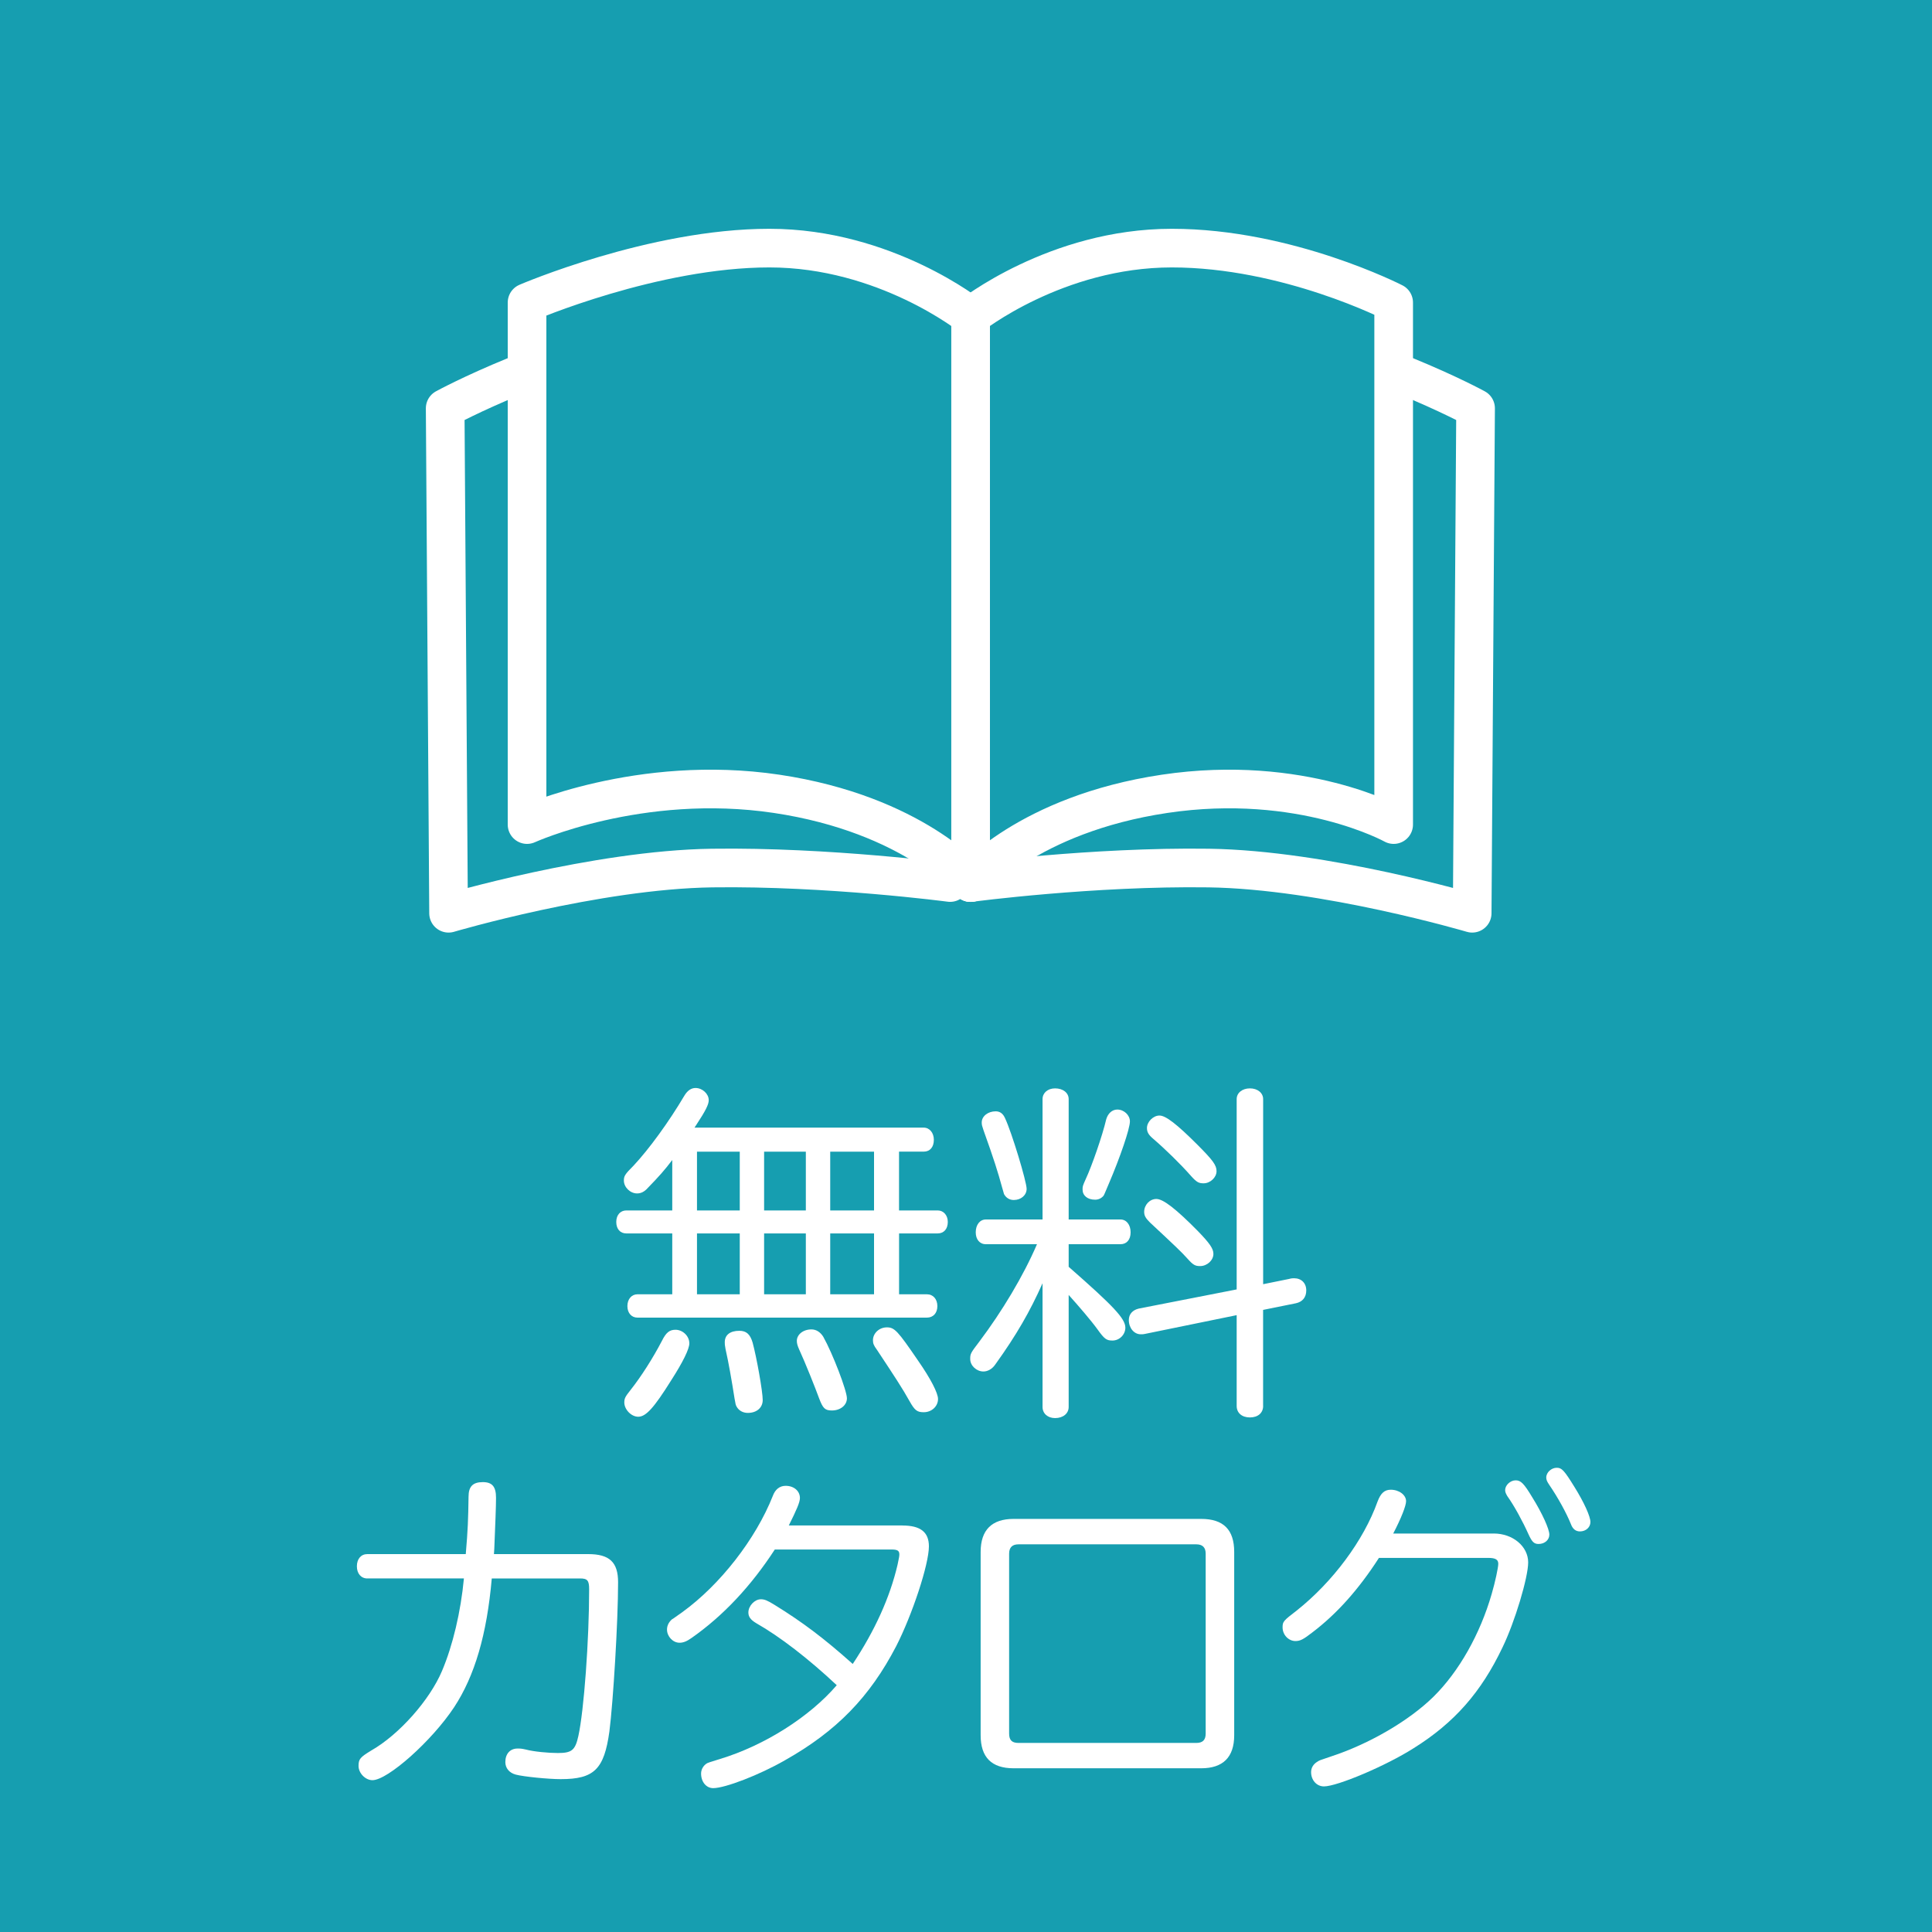 <?xml version="1.0" encoding="utf-8"?>
<!-- Generator: Adobe Illustrator 28.2.0, SVG Export Plug-In . SVG Version: 6.00 Build 0)  -->
<svg version="1.1" xmlns="http://www.w3.org/2000/svg" xmlns:xlink="http://www.w3.org/1999/xlink" x="0px" y="0px" width="50px"
	 height="50px" viewBox="0 0 50 50" enable-background="new 0 0 50 50" xml:space="preserve">
<g id="レイヤー_2">
</g>
<g id="レイヤー_1">
	<rect x="-2.321" y="-2.321" fill="#169EB0" width="54.643" height="54.643"/>
	<g>
		<path fill="none" stroke="#FFFFFF" stroke-linecap="round" stroke-linejoin="round" stroke-miterlimit="10" d="M38.188,10.567
			l-0.088,13.068c0,0-3.816-1.128-6.821-1.17s-6.159,0.375-6.159,0.375V8.183c0,0,3.064-0.559,6.697,0.162
			S38.188,10.567,38.188,10.567z"/>
		<path fill="none" stroke="#FFFFFF" stroke-linecap="round" stroke-linejoin="round" stroke-miterlimit="10" d="M11.521,10.567
			l0.088,13.068c0,0,3.816-1.128,6.821-1.17s6.159,0.375,6.159,0.375V8.183c0,0-3.064-0.559-6.697,0.162
			S11.521,10.567,11.521,10.567z"/>
		<path fill="#169EB0" stroke="#FFFFFF" stroke-linecap="round" stroke-linejoin="round" stroke-miterlimit="10" d="M25.119,8.183
			v14.658c0,0,1.477-1.768,5.021-2.297s5.928,0.796,5.928,0.796V7.83c0,0-2.743-1.409-5.742-1.409S25.119,8.183,25.119,8.183z"/>
		<path fill="#169EB0" stroke="#FFFFFF" stroke-linecap="round" stroke-linejoin="round" stroke-miterlimit="10" d="M25.119,8.183
			v14.658c0,0-1.477-1.768-5.021-2.297S13.64,21.34,13.64,21.34V7.83c0,0,3.272-1.409,6.272-1.409S25.119,8.183,25.119,8.183z"/>
	</g>
	<g>
		<g>
			<path fill="#FFFFFF" d="M23.268,31.326h0.999c0.153,0,0.262,0.126,0.262,0.298c0,0.18-0.1,0.297-0.262,0.297h-0.999v1.575h0.72
				c0.162,0,0.271,0.126,0.271,0.306c0,0.181-0.108,0.298-0.271,0.298h-7.49c-0.152,0-0.261-0.117-0.261-0.298
				c0-0.18,0.108-0.306,0.261-0.306h0.9v-1.575H16.21c-0.162,0-0.261-0.117-0.261-0.297c0-0.181,0.108-0.298,0.261-0.298h1.188
				v-1.305c-0.198,0.261-0.333,0.414-0.639,0.729c-0.081,0.091-0.171,0.136-0.271,0.136c-0.18,0-0.342-0.162-0.342-0.333
				c0-0.117,0.026-0.162,0.252-0.388c0.396-0.423,0.909-1.125,1.314-1.81c0.081-0.135,0.18-0.198,0.288-0.198
				c0.18,0,0.342,0.153,0.342,0.315c0,0.108-0.072,0.261-0.333,0.657l-0.036,0.054h5.933c0.153,0,0.262,0.136,0.262,0.315
				c0,0.189-0.1,0.306-0.262,0.306h-0.639V31.326z M17.84,34.766c0,0.144-0.162,0.477-0.468,0.954
				c-0.45,0.72-0.657,0.945-0.855,0.945c-0.181,0-0.36-0.189-0.36-0.369c0-0.108,0.027-0.153,0.162-0.324
				c0.271-0.342,0.576-0.819,0.811-1.27c0.107-0.216,0.197-0.288,0.351-0.288C17.669,34.414,17.84,34.576,17.84,34.766z
				 M18.038,31.326h1.107v-1.521h-1.107V31.326z M18.038,31.921v1.575h1.107v-1.575H18.038z M19.478,34.747
				c0.107,0.396,0.261,1.27,0.261,1.485c0,0.198-0.153,0.334-0.387,0.334c-0.126,0-0.234-0.063-0.288-0.162
				c-0.027-0.046-0.027-0.063-0.055-0.217c-0.035-0.216-0.071-0.45-0.116-0.693c-0.036-0.197-0.072-0.387-0.117-0.585
				c-0.019-0.099-0.019-0.126-0.019-0.171c0-0.189,0.136-0.297,0.378-0.297C19.316,34.441,19.415,34.531,19.478,34.747z
				 M19.775,31.326h1.08v-1.521h-1.08V31.326z M19.775,31.921v1.575h1.08v-1.575H19.775z M21.306,34.595
				c0.243,0.432,0.612,1.396,0.612,1.593c0,0.181-0.171,0.315-0.387,0.315c-0.181,0-0.234-0.054-0.333-0.315
				c-0.091-0.252-0.36-0.927-0.514-1.26c-0.045-0.1-0.062-0.162-0.062-0.226c0-0.162,0.161-0.297,0.378-0.297
				C21.126,34.405,21.233,34.477,21.306,34.595z M21.486,31.326h1.134v-1.521h-1.134V31.326z M21.486,31.921v1.575h1.134v-1.575
				H21.486z M23.755,35.206c0.333,0.478,0.521,0.847,0.521,1c0,0.188-0.162,0.342-0.369,0.342c-0.171,0-0.233-0.045-0.369-0.288
				c-0.18-0.324-0.387-0.639-0.846-1.332c-0.081-0.108-0.1-0.162-0.1-0.243c0-0.181,0.162-0.333,0.36-0.333
				S23.232,34.441,23.755,35.206z"/>
			<path fill="#FFFFFF" d="M26.982,33.208c-0.324,0.729-0.675,1.341-1.225,2.106c-0.08,0.117-0.197,0.18-0.306,0.18
				c-0.18,0-0.342-0.152-0.342-0.323c0-0.136,0.009-0.153,0.243-0.46c0.576-0.765,1.134-1.691,1.485-2.511h-1.323
				c-0.162,0-0.262-0.126-0.262-0.307c0-0.198,0.108-0.333,0.262-0.333h1.467v-3.115c0-0.162,0.135-0.278,0.324-0.278
				c0.207,0,0.352,0.116,0.352,0.278v3.115h1.341c0.153,0,0.262,0.135,0.262,0.333c0,0.189-0.1,0.307-0.262,0.307h-1.341v0.585
				c1.161,1.017,1.467,1.341,1.467,1.575c0,0.18-0.152,0.333-0.333,0.333c-0.153,0-0.207-0.036-0.387-0.288
				c-0.162-0.225-0.495-0.612-0.747-0.892v2.899c0,0.171-0.145,0.288-0.352,0.288c-0.189,0-0.324-0.117-0.324-0.288V33.208z
				 M26.011,28.94c0.171,0.36,0.558,1.639,0.558,1.828c0,0.162-0.144,0.288-0.333,0.288c-0.108,0-0.198-0.054-0.252-0.153
				c-0.009-0.036-0.009-0.036-0.054-0.188c-0.1-0.369-0.207-0.712-0.478-1.468c-0.036-0.108-0.045-0.135-0.045-0.198
				c0-0.162,0.162-0.288,0.36-0.288C25.875,28.761,25.956,28.814,26.011,28.94z M29.242,29.021c0,0.189-0.252,0.928-0.549,1.621
				c-0.108,0.252-0.108,0.261-0.135,0.306c-0.055,0.063-0.127,0.1-0.217,0.1c-0.198,0-0.324-0.108-0.324-0.262
				c0-0.081,0-0.09,0.081-0.27c0.153-0.324,0.433-1.126,0.531-1.549c0.045-0.153,0.153-0.252,0.288-0.252
				C29.089,28.716,29.242,28.859,29.242,29.021z M32.69,36.386c0,0.181-0.135,0.297-0.342,0.297s-0.343-0.116-0.343-0.297v-2.35
				l-2.376,0.486c-0.036,0.009-0.055,0.009-0.108,0.009c-0.171,0-0.307-0.162-0.307-0.369c0-0.153,0.1-0.261,0.262-0.297
				l2.529-0.495v-4.925c0-0.162,0.145-0.278,0.343-0.278c0.197,0,0.342,0.116,0.342,0.278v4.79l0.666-0.135
				c0.072-0.019,0.099-0.019,0.135-0.019c0.189,0,0.315,0.126,0.315,0.314c0,0.181-0.099,0.298-0.271,0.334l-0.846,0.171V36.386z
				 M30.998,31.857c0.314,0.324,0.405,0.459,0.405,0.595c0,0.162-0.162,0.314-0.343,0.314c-0.126,0-0.18-0.026-0.324-0.188
				c-0.152-0.171-0.333-0.342-0.972-0.937c-0.117-0.117-0.153-0.18-0.153-0.279c0-0.18,0.145-0.333,0.315-0.333
				C30.106,31.029,30.439,31.291,30.998,31.857z M30.989,29.625c0.404,0.405,0.495,0.531,0.495,0.685
				c0,0.162-0.162,0.314-0.334,0.314c-0.126,0-0.18-0.026-0.333-0.197c-0.261-0.298-0.666-0.693-0.972-0.955
				c-0.117-0.099-0.162-0.171-0.162-0.278c0-0.162,0.162-0.324,0.324-0.324S30.458,29.094,30.989,29.625z"/>
			<path fill="#FFFFFF" d="M9.506,40.85c-0.162,0-0.27-0.126-0.27-0.315s0.107-0.315,0.27-0.315h2.548
				c0.055-0.639,0.063-0.891,0.072-1.485c0-0.261,0.108-0.378,0.369-0.378c0.243,0,0.342,0.117,0.342,0.405
				c0,0.225-0.018,0.666-0.045,1.323l-0.009,0.135h2.439c0.55,0,0.774,0.207,0.774,0.729c0,1.009-0.126,3.088-0.225,3.862
				c-0.136,0.981-0.396,1.233-1.261,1.233c-0.315,0-0.954-0.063-1.161-0.117c-0.171-0.045-0.271-0.171-0.271-0.324
				c0-0.216,0.126-0.351,0.315-0.351c0.072,0,0.099,0,0.216,0.026c0.207,0.055,0.585,0.09,0.828,0.09c0.36,0,0.45-0.071,0.531-0.44
				c0.145-0.657,0.279-2.485,0.279-3.8c0-0.225-0.045-0.278-0.234-0.278h-2.286c-0.126,1.449-0.441,2.521-0.973,3.331
				c-0.576,0.873-1.72,1.89-2.115,1.89c-0.181,0-0.36-0.18-0.36-0.369c0-0.18,0.045-0.225,0.324-0.396
				c0.729-0.414,1.521-1.314,1.836-2.062c0.279-0.657,0.486-1.53,0.567-2.395H9.506z"/>
			<path fill="#FFFFFF" d="M23.355,39.48c0.469,0,0.685,0.172,0.685,0.54c0,0.469-0.433,1.774-0.847,2.584
				c-0.684,1.314-1.539,2.197-2.881,2.953c-0.657,0.378-1.548,0.72-1.854,0.72c-0.18,0-0.314-0.161-0.314-0.378
				c0-0.107,0.062-0.216,0.162-0.27c0.045-0.019,0.045-0.019,0.333-0.108c1.152-0.351,2.313-1.089,3.016-1.908
				c-0.729-0.685-1.477-1.261-2.08-1.603c-0.152-0.09-0.207-0.171-0.207-0.279c0-0.171,0.162-0.342,0.324-0.342
				c0.09,0,0.162,0.026,0.352,0.144c0.729,0.45,1.278,0.864,2.025,1.53c0.567-0.854,0.963-1.719,1.161-2.574
				c0.036-0.171,0.045-0.216,0.045-0.261c0-0.1-0.054-0.127-0.207-0.127h-3.016c-0.621,0.955-1.342,1.72-2.151,2.287
				c-0.126,0.09-0.217,0.126-0.315,0.126c-0.171,0-0.324-0.162-0.324-0.342c0-0.1,0.045-0.189,0.126-0.262
				c0.019-0.009,0.019-0.009,0.271-0.188c0.981-0.711,1.899-1.891,2.341-3.007c0.062-0.171,0.18-0.262,0.333-0.262
				c0.216,0,0.369,0.136,0.369,0.315c0,0.108-0.081,0.297-0.288,0.711H23.355z"/>
			<path fill="#FFFFFF" d="M31.086,39.309c0.576,0,0.855,0.279,0.855,0.855v4.744c0,0.567-0.288,0.855-0.855,0.855h-4.853
				c-0.576,0-0.854-0.288-0.854-0.855v-4.744c0-0.567,0.288-0.855,0.854-0.855H31.086z M26.116,44.864
				c0,0.171,0.072,0.243,0.243,0.243h4.601c0.162,0,0.243-0.072,0.243-0.243V40.21c0-0.162-0.081-0.243-0.243-0.243h-4.601
				c-0.162,0-0.243,0.081-0.243,0.243V44.864z"/>
			<path fill="#FFFFFF" d="M38.657,39.687c0.495,0,0.892,0.333,0.892,0.748c0,0.387-0.343,1.539-0.667,2.205
				c-0.549,1.152-1.242,1.944-2.295,2.602c-0.721,0.459-1.981,0.99-2.323,0.99c-0.189,0-0.333-0.162-0.333-0.369
				c0-0.107,0.054-0.207,0.162-0.27c0.054-0.036,0.054-0.036,0.351-0.135c0.991-0.324,2.026-0.928,2.656-1.549
				c0.657-0.648,1.206-1.62,1.504-2.656c0.09-0.306,0.171-0.684,0.171-0.783c0-0.107-0.072-0.152-0.262-0.152h-2.826
				c-0.522,0.81-1.081,1.44-1.72,1.926c-0.234,0.181-0.315,0.226-0.441,0.226c-0.18,0-0.333-0.162-0.333-0.352
				c0-0.152,0.019-0.171,0.369-0.44c0.928-0.738,1.729-1.81,2.089-2.818c0.081-0.216,0.18-0.306,0.342-0.306
				c0.216,0,0.396,0.135,0.396,0.297c0,0.117-0.126,0.441-0.333,0.837H38.657z M39.656,38.752c0.252,0.404,0.441,0.819,0.441,0.963
				c0,0.135-0.117,0.243-0.279,0.243c-0.117,0-0.171-0.054-0.261-0.252c-0.145-0.324-0.369-0.738-0.55-0.99
				c-0.035-0.063-0.054-0.1-0.054-0.153c0-0.126,0.135-0.252,0.271-0.252C39.359,38.31,39.44,38.392,39.656,38.752z M40.746,38.481
				c0.252,0.405,0.414,0.766,0.414,0.909c0,0.135-0.117,0.243-0.271,0.243c-0.108,0-0.188-0.062-0.234-0.189
				c-0.116-0.288-0.333-0.684-0.566-1.025c-0.055-0.081-0.072-0.127-0.072-0.181c0-0.135,0.135-0.252,0.27-0.252
				C40.422,37.986,40.484,38.058,40.746,38.481z"/>
		</g>
	</g>
</g>
</svg>

